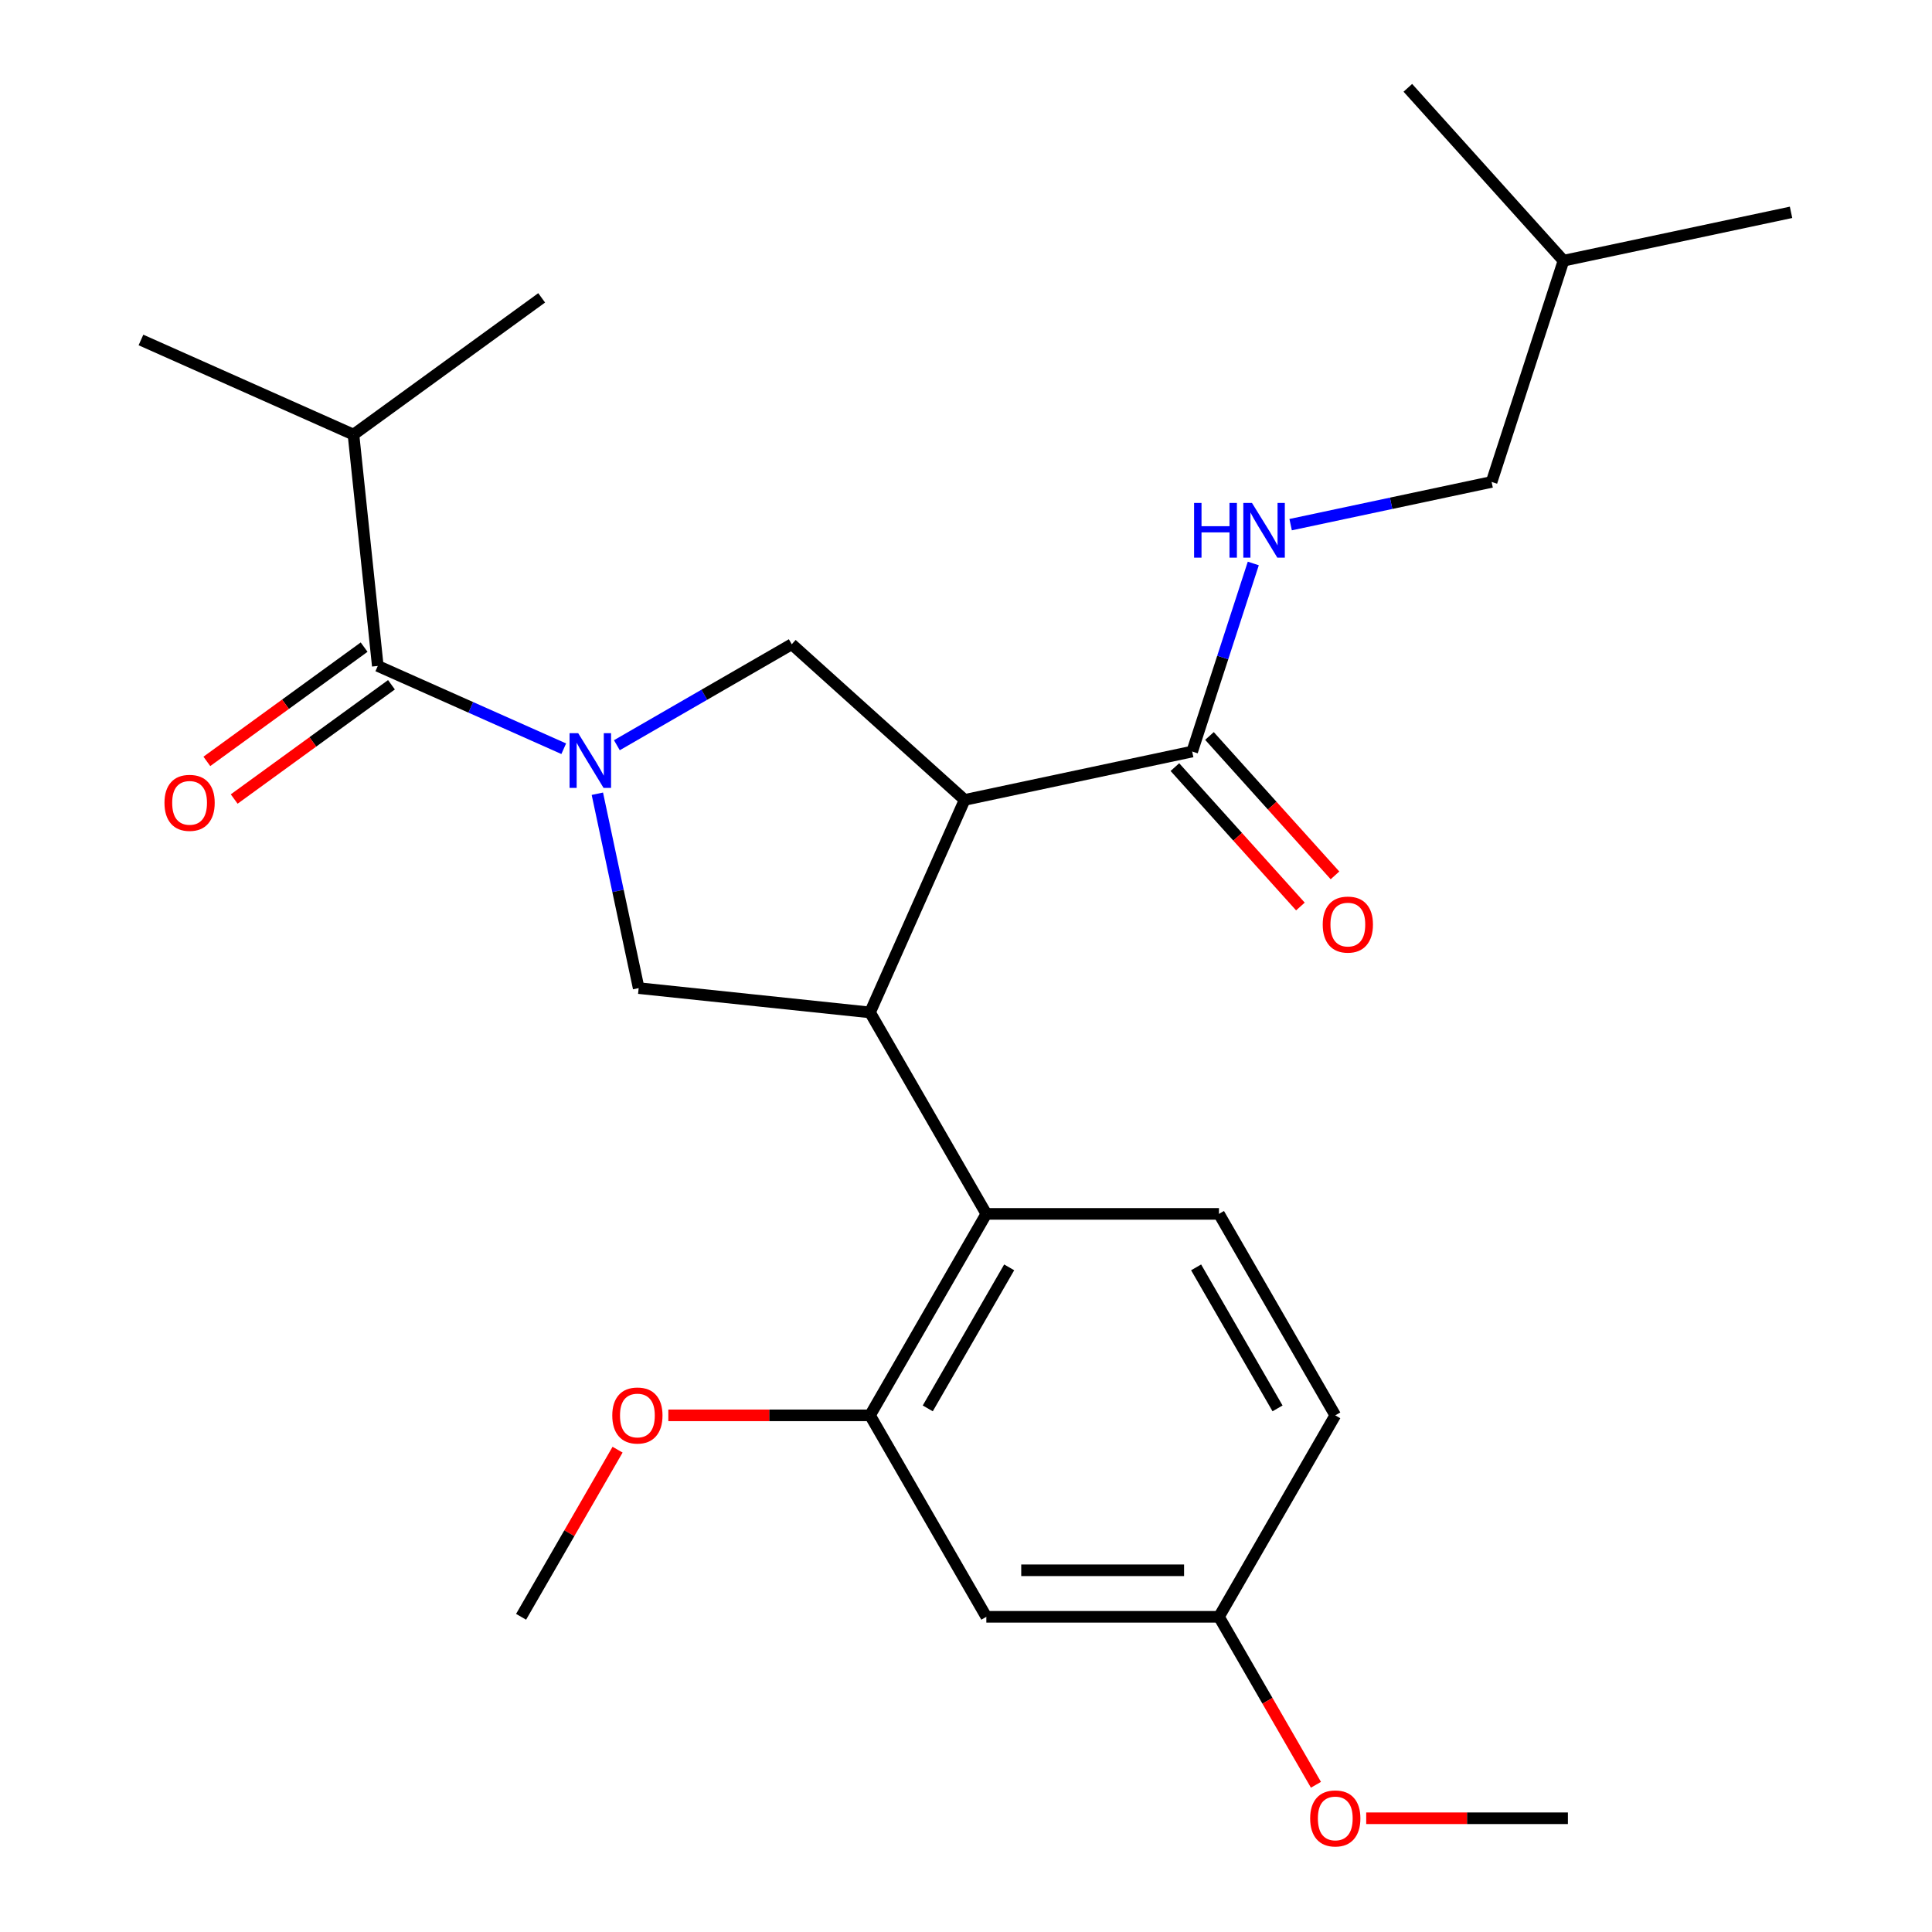 <?xml version='1.0' encoding='iso-8859-1'?>
<svg version='1.1' baseProfile='full'
              xmlns='http://www.w3.org/2000/svg'
                      xmlns:rdkit='http://www.rdkit.org/xml'
                      xmlns:xlink='http://www.w3.org/1999/xlink'
                  xml:space='preserve'
width='1000px' height='1000px' viewBox='0 0 1000 1000'>
<!-- END OF HEADER -->
<rect style='opacity:1.0;fill:#FFFFFF;stroke:none' width='1000' height='1000' x='0' y='0'> </rect>
<path class='bond-0' d='M 182.958,224.944 L 72.96,175.97' style='fill:none;fill-rule:evenodd;stroke:#000000;stroke-width:6px;stroke-linecap:butt;stroke-linejoin:miter;stroke-opacity:1' />
<path class='bond-1' d='M 182.958,224.944 L 280.369,154.171' style='fill:none;fill-rule:evenodd;stroke:#000000;stroke-width:6px;stroke-linecap:butt;stroke-linejoin:miter;stroke-opacity:1' />
<path class='bond-2' d='M 182.958,224.944 L 195.544,344.692' style='fill:none;fill-rule:evenodd;stroke:#000000;stroke-width:6px;stroke-linecap:butt;stroke-linejoin:miter;stroke-opacity:1' />
<path class='bond-3' d='M 309.191,410.836 L 319.883,461.139' style='fill:none;fill-rule:evenodd;stroke:#0000FF;stroke-width:6px;stroke-linecap:butt;stroke-linejoin:miter;stroke-opacity:1' />
<path class='bond-3' d='M 319.883,461.139 L 330.575,511.442' style='fill:none;fill-rule:evenodd;stroke:#000000;stroke-width:6px;stroke-linecap:butt;stroke-linejoin:miter;stroke-opacity:1' />
<path class='bond-4' d='M 291.791,387.544 L 243.667,366.118' style='fill:none;fill-rule:evenodd;stroke:#0000FF;stroke-width:6px;stroke-linecap:butt;stroke-linejoin:miter;stroke-opacity:1' />
<path class='bond-4' d='M 243.667,366.118 L 195.544,344.692' style='fill:none;fill-rule:evenodd;stroke:#000000;stroke-width:6px;stroke-linecap:butt;stroke-linejoin:miter;stroke-opacity:1' />
<path class='bond-5' d='M 319.291,385.727 L 364.554,359.595' style='fill:none;fill-rule:evenodd;stroke:#0000FF;stroke-width:6px;stroke-linecap:butt;stroke-linejoin:miter;stroke-opacity:1' />
<path class='bond-5' d='M 364.554,359.595 L 409.816,333.462' style='fill:none;fill-rule:evenodd;stroke:#000000;stroke-width:6px;stroke-linecap:butt;stroke-linejoin:miter;stroke-opacity:1' />
<path class='bond-6' d='M 188.466,334.951 L 147.766,364.522' style='fill:none;fill-rule:evenodd;stroke:#000000;stroke-width:6px;stroke-linecap:butt;stroke-linejoin:miter;stroke-opacity:1' />
<path class='bond-6' d='M 147.766,364.522 L 107.065,394.092' style='fill:none;fill-rule:evenodd;stroke:#FF0000;stroke-width:6px;stroke-linecap:butt;stroke-linejoin:miter;stroke-opacity:1' />
<path class='bond-6' d='M 202.621,354.433 L 161.92,384.004' style='fill:none;fill-rule:evenodd;stroke:#000000;stroke-width:6px;stroke-linecap:butt;stroke-linejoin:miter;stroke-opacity:1' />
<path class='bond-6' d='M 161.92,384.004 L 121.22,413.574' style='fill:none;fill-rule:evenodd;stroke:#FF0000;stroke-width:6px;stroke-linecap:butt;stroke-linejoin:miter;stroke-opacity:1' />
<path class='bond-7' d='M 330.575,511.442 L 450.322,524.028' style='fill:none;fill-rule:evenodd;stroke:#000000;stroke-width:6px;stroke-linecap:butt;stroke-linejoin:miter;stroke-opacity:1' />
<path class='bond-8' d='M 409.816,333.462 L 499.296,414.03' style='fill:none;fill-rule:evenodd;stroke:#000000;stroke-width:6px;stroke-linecap:butt;stroke-linejoin:miter;stroke-opacity:1' />
<path class='bond-9' d='M 499.296,414.03 L 617.072,388.996' style='fill:none;fill-rule:evenodd;stroke:#000000;stroke-width:6px;stroke-linecap:butt;stroke-linejoin:miter;stroke-opacity:1' />
<path class='bond-10' d='M 499.296,414.03 L 450.322,524.028' style='fill:none;fill-rule:evenodd;stroke:#000000;stroke-width:6px;stroke-linecap:butt;stroke-linejoin:miter;stroke-opacity:1' />
<path class='bond-11' d='M 450.322,524.028 L 510.526,628.303' style='fill:none;fill-rule:evenodd;stroke:#000000;stroke-width:6px;stroke-linecap:butt;stroke-linejoin:miter;stroke-opacity:1' />
<path class='bond-12' d='M 772.056,249.448 L 809.264,134.934' style='fill:none;fill-rule:evenodd;stroke:#000000;stroke-width:6px;stroke-linecap:butt;stroke-linejoin:miter;stroke-opacity:1' />
<path class='bond-13' d='M 772.056,249.448 L 720.043,260.504' style='fill:none;fill-rule:evenodd;stroke:#000000;stroke-width:6px;stroke-linecap:butt;stroke-linejoin:miter;stroke-opacity:1' />
<path class='bond-13' d='M 720.043,260.504 L 668.03,271.56' style='fill:none;fill-rule:evenodd;stroke:#0000FF;stroke-width:6px;stroke-linecap:butt;stroke-linejoin:miter;stroke-opacity:1' />
<path class='bond-14' d='M 617.072,388.996 L 632.887,340.324' style='fill:none;fill-rule:evenodd;stroke:#000000;stroke-width:6px;stroke-linecap:butt;stroke-linejoin:miter;stroke-opacity:1' />
<path class='bond-14' d='M 632.887,340.324 L 648.701,291.653' style='fill:none;fill-rule:evenodd;stroke:#0000FF;stroke-width:6px;stroke-linecap:butt;stroke-linejoin:miter;stroke-opacity:1' />
<path class='bond-15' d='M 608.124,397.053 L 640.606,433.128' style='fill:none;fill-rule:evenodd;stroke:#000000;stroke-width:6px;stroke-linecap:butt;stroke-linejoin:miter;stroke-opacity:1' />
<path class='bond-15' d='M 640.606,433.128 L 673.088,469.203' style='fill:none;fill-rule:evenodd;stroke:#FF0000;stroke-width:6px;stroke-linecap:butt;stroke-linejoin:miter;stroke-opacity:1' />
<path class='bond-15' d='M 626.02,380.94 L 658.502,417.014' style='fill:none;fill-rule:evenodd;stroke:#000000;stroke-width:6px;stroke-linecap:butt;stroke-linejoin:miter;stroke-opacity:1' />
<path class='bond-15' d='M 658.502,417.014 L 690.984,453.089' style='fill:none;fill-rule:evenodd;stroke:#FF0000;stroke-width:6px;stroke-linecap:butt;stroke-linejoin:miter;stroke-opacity:1' />
<path class='bond-16' d='M 809.264,134.934 L 927.04,109.9' style='fill:none;fill-rule:evenodd;stroke:#000000;stroke-width:6px;stroke-linecap:butt;stroke-linejoin:miter;stroke-opacity:1' />
<path class='bond-17' d='M 809.264,134.934 L 728.696,45.455' style='fill:none;fill-rule:evenodd;stroke:#000000;stroke-width:6px;stroke-linecap:butt;stroke-linejoin:miter;stroke-opacity:1' />
<path class='bond-18' d='M 510.526,836.855 L 630.933,836.855' style='fill:none;fill-rule:evenodd;stroke:#000000;stroke-width:6px;stroke-linecap:butt;stroke-linejoin:miter;stroke-opacity:1' />
<path class='bond-18' d='M 528.587,812.773 L 612.872,812.773' style='fill:none;fill-rule:evenodd;stroke:#000000;stroke-width:6px;stroke-linecap:butt;stroke-linejoin:miter;stroke-opacity:1' />
<path class='bond-19' d='M 510.526,836.855 L 450.322,732.579' style='fill:none;fill-rule:evenodd;stroke:#000000;stroke-width:6px;stroke-linecap:butt;stroke-linejoin:miter;stroke-opacity:1' />
<path class='bond-20' d='M 450.322,732.579 L 510.526,628.303' style='fill:none;fill-rule:evenodd;stroke:#000000;stroke-width:6px;stroke-linecap:butt;stroke-linejoin:miter;stroke-opacity:1' />
<path class='bond-20' d='M 480.208,728.978 L 522.351,655.985' style='fill:none;fill-rule:evenodd;stroke:#000000;stroke-width:6px;stroke-linecap:butt;stroke-linejoin:miter;stroke-opacity:1' />
<path class='bond-21' d='M 450.322,732.579 L 398.124,732.579' style='fill:none;fill-rule:evenodd;stroke:#000000;stroke-width:6px;stroke-linecap:butt;stroke-linejoin:miter;stroke-opacity:1' />
<path class='bond-21' d='M 398.124,732.579 L 345.926,732.579' style='fill:none;fill-rule:evenodd;stroke:#FF0000;stroke-width:6px;stroke-linecap:butt;stroke-linejoin:miter;stroke-opacity:1' />
<path class='bond-22' d='M 510.526,628.303 L 630.933,628.303' style='fill:none;fill-rule:evenodd;stroke:#000000;stroke-width:6px;stroke-linecap:butt;stroke-linejoin:miter;stroke-opacity:1' />
<path class='bond-23' d='M 630.933,628.303 L 691.137,732.579' style='fill:none;fill-rule:evenodd;stroke:#000000;stroke-width:6px;stroke-linecap:butt;stroke-linejoin:miter;stroke-opacity:1' />
<path class='bond-23' d='M 619.108,655.985 L 661.251,728.978' style='fill:none;fill-rule:evenodd;stroke:#000000;stroke-width:6px;stroke-linecap:butt;stroke-linejoin:miter;stroke-opacity:1' />
<path class='bond-24' d='M 630.933,836.855 L 691.137,732.579' style='fill:none;fill-rule:evenodd;stroke:#000000;stroke-width:6px;stroke-linecap:butt;stroke-linejoin:miter;stroke-opacity:1' />
<path class='bond-25' d='M 630.933,836.855 L 656.032,880.327' style='fill:none;fill-rule:evenodd;stroke:#000000;stroke-width:6px;stroke-linecap:butt;stroke-linejoin:miter;stroke-opacity:1' />
<path class='bond-25' d='M 656.032,880.327 L 681.131,923.8' style='fill:none;fill-rule:evenodd;stroke:#FF0000;stroke-width:6px;stroke-linecap:butt;stroke-linejoin:miter;stroke-opacity:1' />
<path class='bond-26' d='M 319.656,750.349 L 294.684,793.602' style='fill:none;fill-rule:evenodd;stroke:#FF0000;stroke-width:6px;stroke-linecap:butt;stroke-linejoin:miter;stroke-opacity:1' />
<path class='bond-26' d='M 294.684,793.602 L 269.712,836.855' style='fill:none;fill-rule:evenodd;stroke:#000000;stroke-width:6px;stroke-linecap:butt;stroke-linejoin:miter;stroke-opacity:1' />
<path class='bond-27' d='M 707.147,941.13 L 759.345,941.13' style='fill:none;fill-rule:evenodd;stroke:#FF0000;stroke-width:6px;stroke-linecap:butt;stroke-linejoin:miter;stroke-opacity:1' />
<path class='bond-27' d='M 759.345,941.13 L 811.544,941.13' style='fill:none;fill-rule:evenodd;stroke:#000000;stroke-width:6px;stroke-linecap:butt;stroke-linejoin:miter;stroke-opacity:1' />
<path  class='atom-1' d='M 299.281 379.506
L 308.561 394.506
Q 309.481 395.986, 310.961 398.666
Q 312.441 401.346, 312.521 401.506
L 312.521 379.506
L 316.281 379.506
L 316.281 407.826
L 312.401 407.826
L 302.441 391.426
Q 301.281 389.506, 300.041 387.306
Q 298.841 385.106, 298.481 384.426
L 298.481 407.826
L 294.801 407.826
L 294.801 379.506
L 299.281 379.506
' fill='#0000FF'/>
<path  class='atom-3' d='M 85.132 415.545
Q 85.132 408.745, 88.492 404.945
Q 91.852 401.145, 98.132 401.145
Q 104.412 401.145, 107.772 404.945
Q 111.132 408.745, 111.132 415.545
Q 111.132 422.425, 107.732 426.345
Q 104.332 430.225, 98.132 430.225
Q 91.892 430.225, 88.492 426.345
Q 85.132 422.465, 85.132 415.545
M 98.132 427.025
Q 102.452 427.025, 104.772 424.145
Q 107.132 421.225, 107.132 415.545
Q 107.132 409.985, 104.772 407.185
Q 102.452 404.345, 98.132 404.345
Q 93.812 404.345, 91.452 407.145
Q 89.132 409.945, 89.132 415.545
Q 89.132 421.265, 91.452 424.145
Q 93.812 427.025, 98.132 427.025
' fill='#FF0000'/>
<path  class='atom-12' d='M 618.06 260.322
L 621.9 260.322
L 621.9 272.362
L 636.38 272.362
L 636.38 260.322
L 640.22 260.322
L 640.22 288.642
L 636.38 288.642
L 636.38 275.562
L 621.9 275.562
L 621.9 288.642
L 618.06 288.642
L 618.06 260.322
' fill='#0000FF'/>
<path  class='atom-12' d='M 648.02 260.322
L 657.3 275.322
Q 658.22 276.802, 659.7 279.482
Q 661.18 282.162, 661.26 282.322
L 661.26 260.322
L 665.02 260.322
L 665.02 288.642
L 661.14 288.642
L 651.18 272.242
Q 650.02 270.322, 648.78 268.122
Q 647.58 265.922, 647.22 265.242
L 647.22 288.642
L 643.54 288.642
L 643.54 260.322
L 648.02 260.322
' fill='#0000FF'/>
<path  class='atom-13' d='M 684.64 478.556
Q 684.64 471.756, 688 467.956
Q 691.36 464.156, 697.64 464.156
Q 703.92 464.156, 707.28 467.956
Q 710.64 471.756, 710.64 478.556
Q 710.64 485.436, 707.24 489.356
Q 703.84 493.236, 697.64 493.236
Q 691.4 493.236, 688 489.356
Q 684.64 485.476, 684.64 478.556
M 697.64 490.036
Q 701.96 490.036, 704.28 487.156
Q 706.64 484.236, 706.64 478.556
Q 706.64 472.996, 704.28 470.196
Q 701.96 467.356, 697.64 467.356
Q 693.32 467.356, 690.96 470.156
Q 688.64 472.956, 688.64 478.556
Q 688.64 484.276, 690.96 487.156
Q 693.32 490.036, 697.64 490.036
' fill='#FF0000'/>
<path  class='atom-21' d='M 316.915 732.659
Q 316.915 725.859, 320.275 722.059
Q 323.635 718.259, 329.915 718.259
Q 336.195 718.259, 339.555 722.059
Q 342.915 725.859, 342.915 732.659
Q 342.915 739.539, 339.515 743.459
Q 336.115 747.339, 329.915 747.339
Q 323.675 747.339, 320.275 743.459
Q 316.915 739.579, 316.915 732.659
M 329.915 744.139
Q 334.235 744.139, 336.555 741.259
Q 338.915 738.339, 338.915 732.659
Q 338.915 727.099, 336.555 724.299
Q 334.235 721.459, 329.915 721.459
Q 325.595 721.459, 323.235 724.259
Q 320.915 727.059, 320.915 732.659
Q 320.915 738.379, 323.235 741.259
Q 325.595 744.139, 329.915 744.139
' fill='#FF0000'/>
<path  class='atom-22' d='M 678.137 941.21
Q 678.137 934.41, 681.497 930.61
Q 684.857 926.81, 691.137 926.81
Q 697.417 926.81, 700.777 930.61
Q 704.137 934.41, 704.137 941.21
Q 704.137 948.09, 700.737 952.01
Q 697.337 955.89, 691.137 955.89
Q 684.897 955.89, 681.497 952.01
Q 678.137 948.13, 678.137 941.21
M 691.137 952.69
Q 695.457 952.69, 697.777 949.81
Q 700.137 946.89, 700.137 941.21
Q 700.137 935.65, 697.777 932.85
Q 695.457 930.01, 691.137 930.01
Q 686.817 930.01, 684.457 932.81
Q 682.137 935.61, 682.137 941.21
Q 682.137 946.93, 684.457 949.81
Q 686.817 952.69, 691.137 952.69
' fill='#FF0000'/>
</svg>
